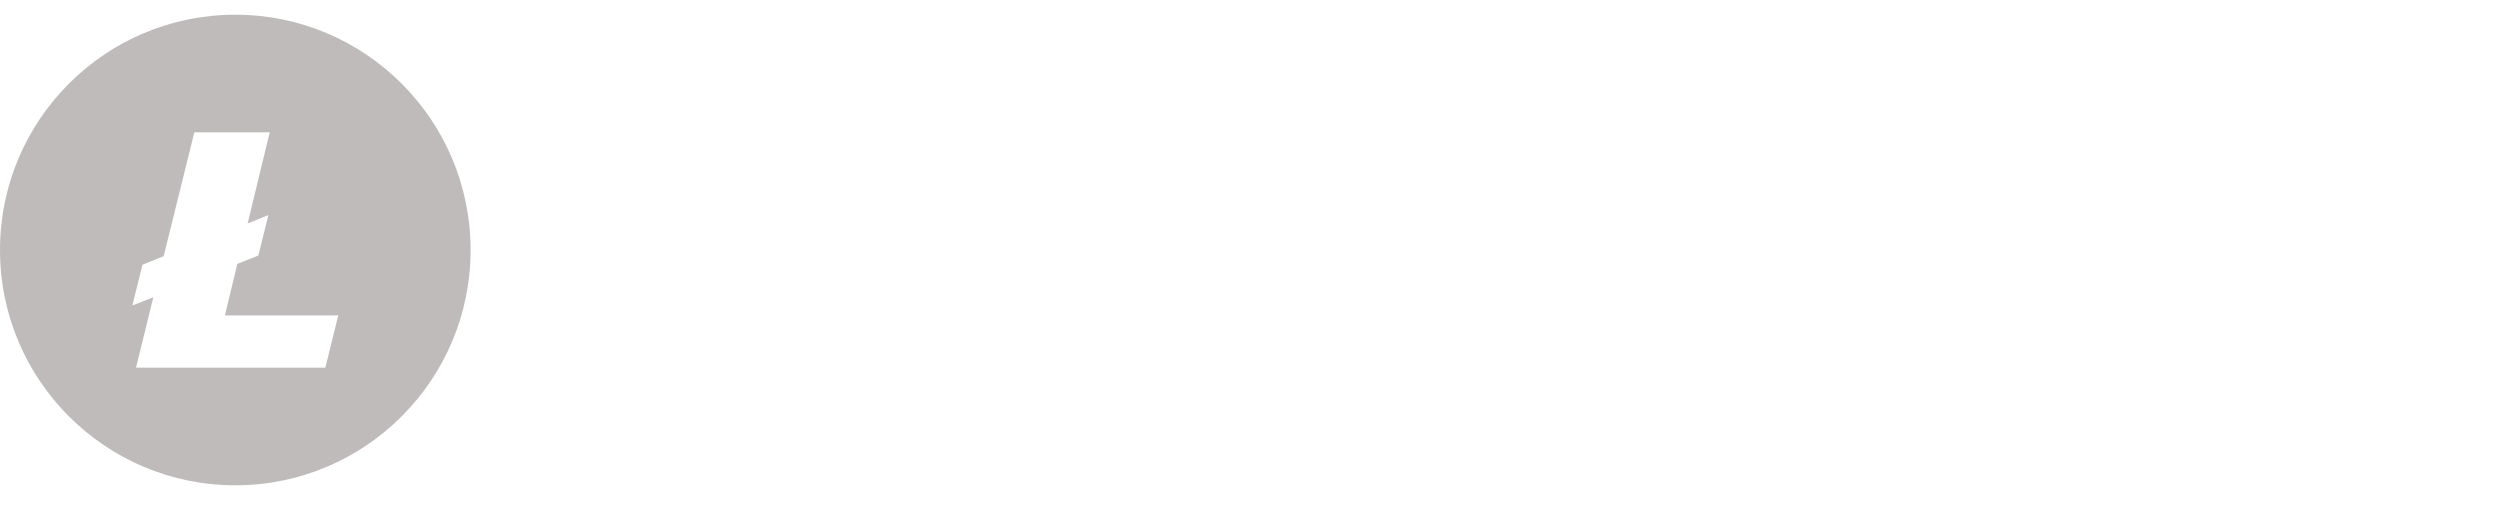 <svg width="85" height="18" viewBox="0 0 85 18" fill="none" xmlns="http://www.w3.org/2000/svg">
<g clip-path="url(#clip0_97_12657)">
<path d="M16 8.5C16 12.918 12.418 16.5 8 16.5C3.582 16.5 0 12.918 0 8.5C0 4.082 3.582 0.5 8 0.5C12.418 0.5 16 4.082 16 8.5Z" fill="#BFBBBB"/>
<path d="M5.213 10.107L4.5 10.385L4.845 9L5.565 8.71L6.607 4.5H9.17L8.42 7.598L9.125 7.312L8.785 8.688L8.07 8.973L7.647 10.723H11.5L11.062 12.5H4.625L5.213 10.107Z" fill="white"/>
</g>
<g filter="url(#filter0_d_97_12657)">
<path d="M25.148 13V2.78H27.444V13H25.148ZM27.164 13V10.984H31.448V13H27.164ZM33.193 13V5.328H35.433V13H33.193ZM32.171 6.98V5.328H35.433V6.98H32.171ZM34.061 4.572C33.641 4.572 33.328 4.465 33.123 4.25C32.927 4.026 32.829 3.746 32.829 3.41C32.829 3.065 32.927 2.785 33.123 2.57C33.328 2.346 33.641 2.234 34.061 2.234C34.481 2.234 34.789 2.346 34.985 2.57C35.19 2.785 35.293 3.065 35.293 3.41C35.293 3.746 35.19 4.026 34.985 4.25C34.789 4.465 34.481 4.572 34.061 4.572ZM40.99 13.098C40.216 13.098 39.59 13.005 39.114 12.818C38.638 12.622 38.288 12.3 38.064 11.852C37.85 11.395 37.742 10.779 37.742 10.004V3.256H39.828V10.088C39.828 10.452 39.922 10.732 40.108 10.928C40.304 11.115 40.58 11.208 40.934 11.208H42.068V13.098H40.99ZM36.58 6.966V5.328H42.068V6.966H36.58ZM47.061 13.266C46.408 13.266 45.829 13.154 45.325 12.93C44.831 12.706 44.415 12.407 44.079 12.034C43.753 11.651 43.501 11.227 43.323 10.76C43.155 10.284 43.071 9.799 43.071 9.304V9.024C43.071 8.511 43.155 8.021 43.323 7.554C43.501 7.078 43.753 6.653 44.079 6.28C44.406 5.907 44.812 5.613 45.297 5.398C45.792 5.174 46.352 5.062 46.977 5.062C47.799 5.062 48.489 5.249 49.049 5.622C49.619 5.986 50.053 6.467 50.351 7.064C50.65 7.652 50.799 8.296 50.799 8.996V9.752H44.009V8.478H49.441L48.713 9.066C48.713 8.609 48.648 8.217 48.517 7.89C48.387 7.563 48.191 7.316 47.929 7.148C47.677 6.971 47.36 6.882 46.977 6.882C46.585 6.882 46.254 6.971 45.983 7.148C45.713 7.325 45.507 7.587 45.367 7.932C45.227 8.268 45.157 8.683 45.157 9.178C45.157 9.635 45.223 10.037 45.353 10.382C45.484 10.718 45.689 10.979 45.969 11.166C46.249 11.353 46.613 11.446 47.061 11.446C47.472 11.446 47.808 11.367 48.069 11.208C48.331 11.049 48.508 10.853 48.601 10.62H50.659C50.547 11.133 50.328 11.591 50.001 11.992C49.675 12.393 49.264 12.706 48.769 12.93C48.275 13.154 47.705 13.266 47.061 13.266ZM55.728 13.266C55.065 13.266 54.486 13.159 53.992 12.944C53.506 12.72 53.1 12.421 52.774 12.048C52.447 11.675 52.204 11.255 52.046 10.788C51.887 10.312 51.808 9.822 51.808 9.318V9.052C51.808 8.529 51.892 8.03 52.06 7.554C52.228 7.069 52.475 6.639 52.802 6.266C53.128 5.893 53.534 5.599 54.02 5.384C54.514 5.169 55.079 5.062 55.714 5.062C56.404 5.062 57.016 5.197 57.548 5.468C58.08 5.729 58.504 6.098 58.822 6.574C59.139 7.05 59.316 7.596 59.354 8.212H57.156C57.118 7.867 56.978 7.577 56.736 7.344C56.502 7.101 56.162 6.98 55.714 6.98C55.34 6.98 55.028 7.073 54.776 7.26C54.533 7.447 54.351 7.703 54.23 8.03C54.108 8.357 54.048 8.744 54.048 9.192C54.048 9.603 54.104 9.976 54.216 10.312C54.328 10.639 54.505 10.895 54.748 11.082C55 11.259 55.326 11.348 55.728 11.348C56.026 11.348 56.278 11.297 56.484 11.194C56.698 11.082 56.866 10.933 56.988 10.746C57.118 10.55 57.198 10.326 57.226 10.074H59.41C59.382 10.709 59.204 11.269 58.878 11.754C58.551 12.23 58.117 12.603 57.576 12.874C57.034 13.135 56.418 13.266 55.728 13.266ZM64.58 13.266C63.908 13.266 63.311 13.163 62.788 12.958C62.266 12.743 61.822 12.454 61.458 12.09C61.104 11.726 60.833 11.311 60.646 10.844C60.46 10.368 60.366 9.869 60.366 9.346V9.024C60.366 8.492 60.46 7.988 60.646 7.512C60.842 7.027 61.122 6.602 61.486 6.238C61.86 5.874 62.308 5.589 62.83 5.384C63.353 5.169 63.936 5.062 64.58 5.062C65.243 5.062 65.831 5.169 66.344 5.384C66.867 5.589 67.31 5.874 67.674 6.238C68.038 6.602 68.318 7.027 68.514 7.512C68.71 7.988 68.808 8.492 68.808 9.024V9.346C68.808 9.869 68.715 10.368 68.528 10.844C68.342 11.311 68.066 11.726 67.702 12.09C67.348 12.454 66.909 12.743 66.386 12.958C65.864 13.163 65.262 13.266 64.58 13.266ZM64.58 11.376C65.019 11.376 65.383 11.283 65.672 11.096C65.962 10.909 66.181 10.648 66.33 10.312C66.489 9.976 66.568 9.603 66.568 9.192C66.568 8.753 66.489 8.371 66.33 8.044C66.172 7.708 65.943 7.442 65.644 7.246C65.355 7.05 65 6.952 64.58 6.952C64.17 6.952 63.815 7.05 63.516 7.246C63.218 7.442 62.989 7.708 62.83 8.044C62.681 8.371 62.606 8.753 62.606 9.192C62.606 9.603 62.681 9.976 62.83 10.312C62.98 10.648 63.204 10.909 63.502 11.096C63.801 11.283 64.16 11.376 64.58 11.376ZM70.736 13V5.328H72.976V13H70.736ZM69.714 6.98V5.328H72.976V6.98H69.714ZM71.604 4.572C71.184 4.572 70.871 4.465 70.666 4.25C70.47 4.026 70.372 3.746 70.372 3.41C70.372 3.065 70.47 2.785 70.666 2.57C70.871 2.346 71.184 2.234 71.604 2.234C72.024 2.234 72.332 2.346 72.528 2.57C72.733 2.785 72.836 3.065 72.836 3.41C72.836 3.746 72.733 4.026 72.528 4.25C72.332 4.465 72.024 4.572 71.604 4.572ZM75.047 13V5.328H76.825V8.618H76.699C76.699 7.834 76.797 7.181 76.993 6.658C77.199 6.135 77.507 5.743 77.917 5.482C78.328 5.221 78.827 5.09 79.415 5.09H79.513C80.409 5.09 81.091 5.384 81.557 5.972C82.033 6.551 82.271 7.433 82.271 8.618V13H80.031V8.492C80.031 8.081 79.91 7.745 79.667 7.484C79.425 7.223 79.098 7.092 78.687 7.092C78.267 7.092 77.927 7.227 77.665 7.498C77.413 7.759 77.287 8.105 77.287 8.534V13H75.047Z" fill="white"/>
</g>
<defs>
<filter id="filter0_d_97_12657" x="23.148" y="2.234" width="61.123" height="15.032" filterUnits="userSpaceOnUse" color-interpolation-filters="sRGB">
<feFlood flood-opacity="0" result="BackgroundImageFix"/>
<feColorMatrix in="SourceAlpha" type="matrix" values="0 0 0 0 0 0 0 0 0 0 0 0 0 0 0 0 0 0 127 0" result="hardAlpha"/>
<feOffset dy="2"/>
<feGaussianBlur stdDeviation="1"/>
<feComposite in2="hardAlpha" operator="out"/>
<feColorMatrix type="matrix" values="0 0 0 0 0 0 0 0 0 0 0 0 0 0 0 0 0 0 0.05 0"/>
<feBlend mode="normal" in2="BackgroundImageFix" result="effect1_dropShadow_97_12657"/>
<feBlend mode="normal" in="SourceGraphic" in2="effect1_dropShadow_97_12657" result="shape"/>
</filter>
<clipPath id="clip0_97_12657">
<rect width="16" height="16" fill="white" transform="translate(0 0.5)"/>
</clipPath>
</defs>
</svg>
